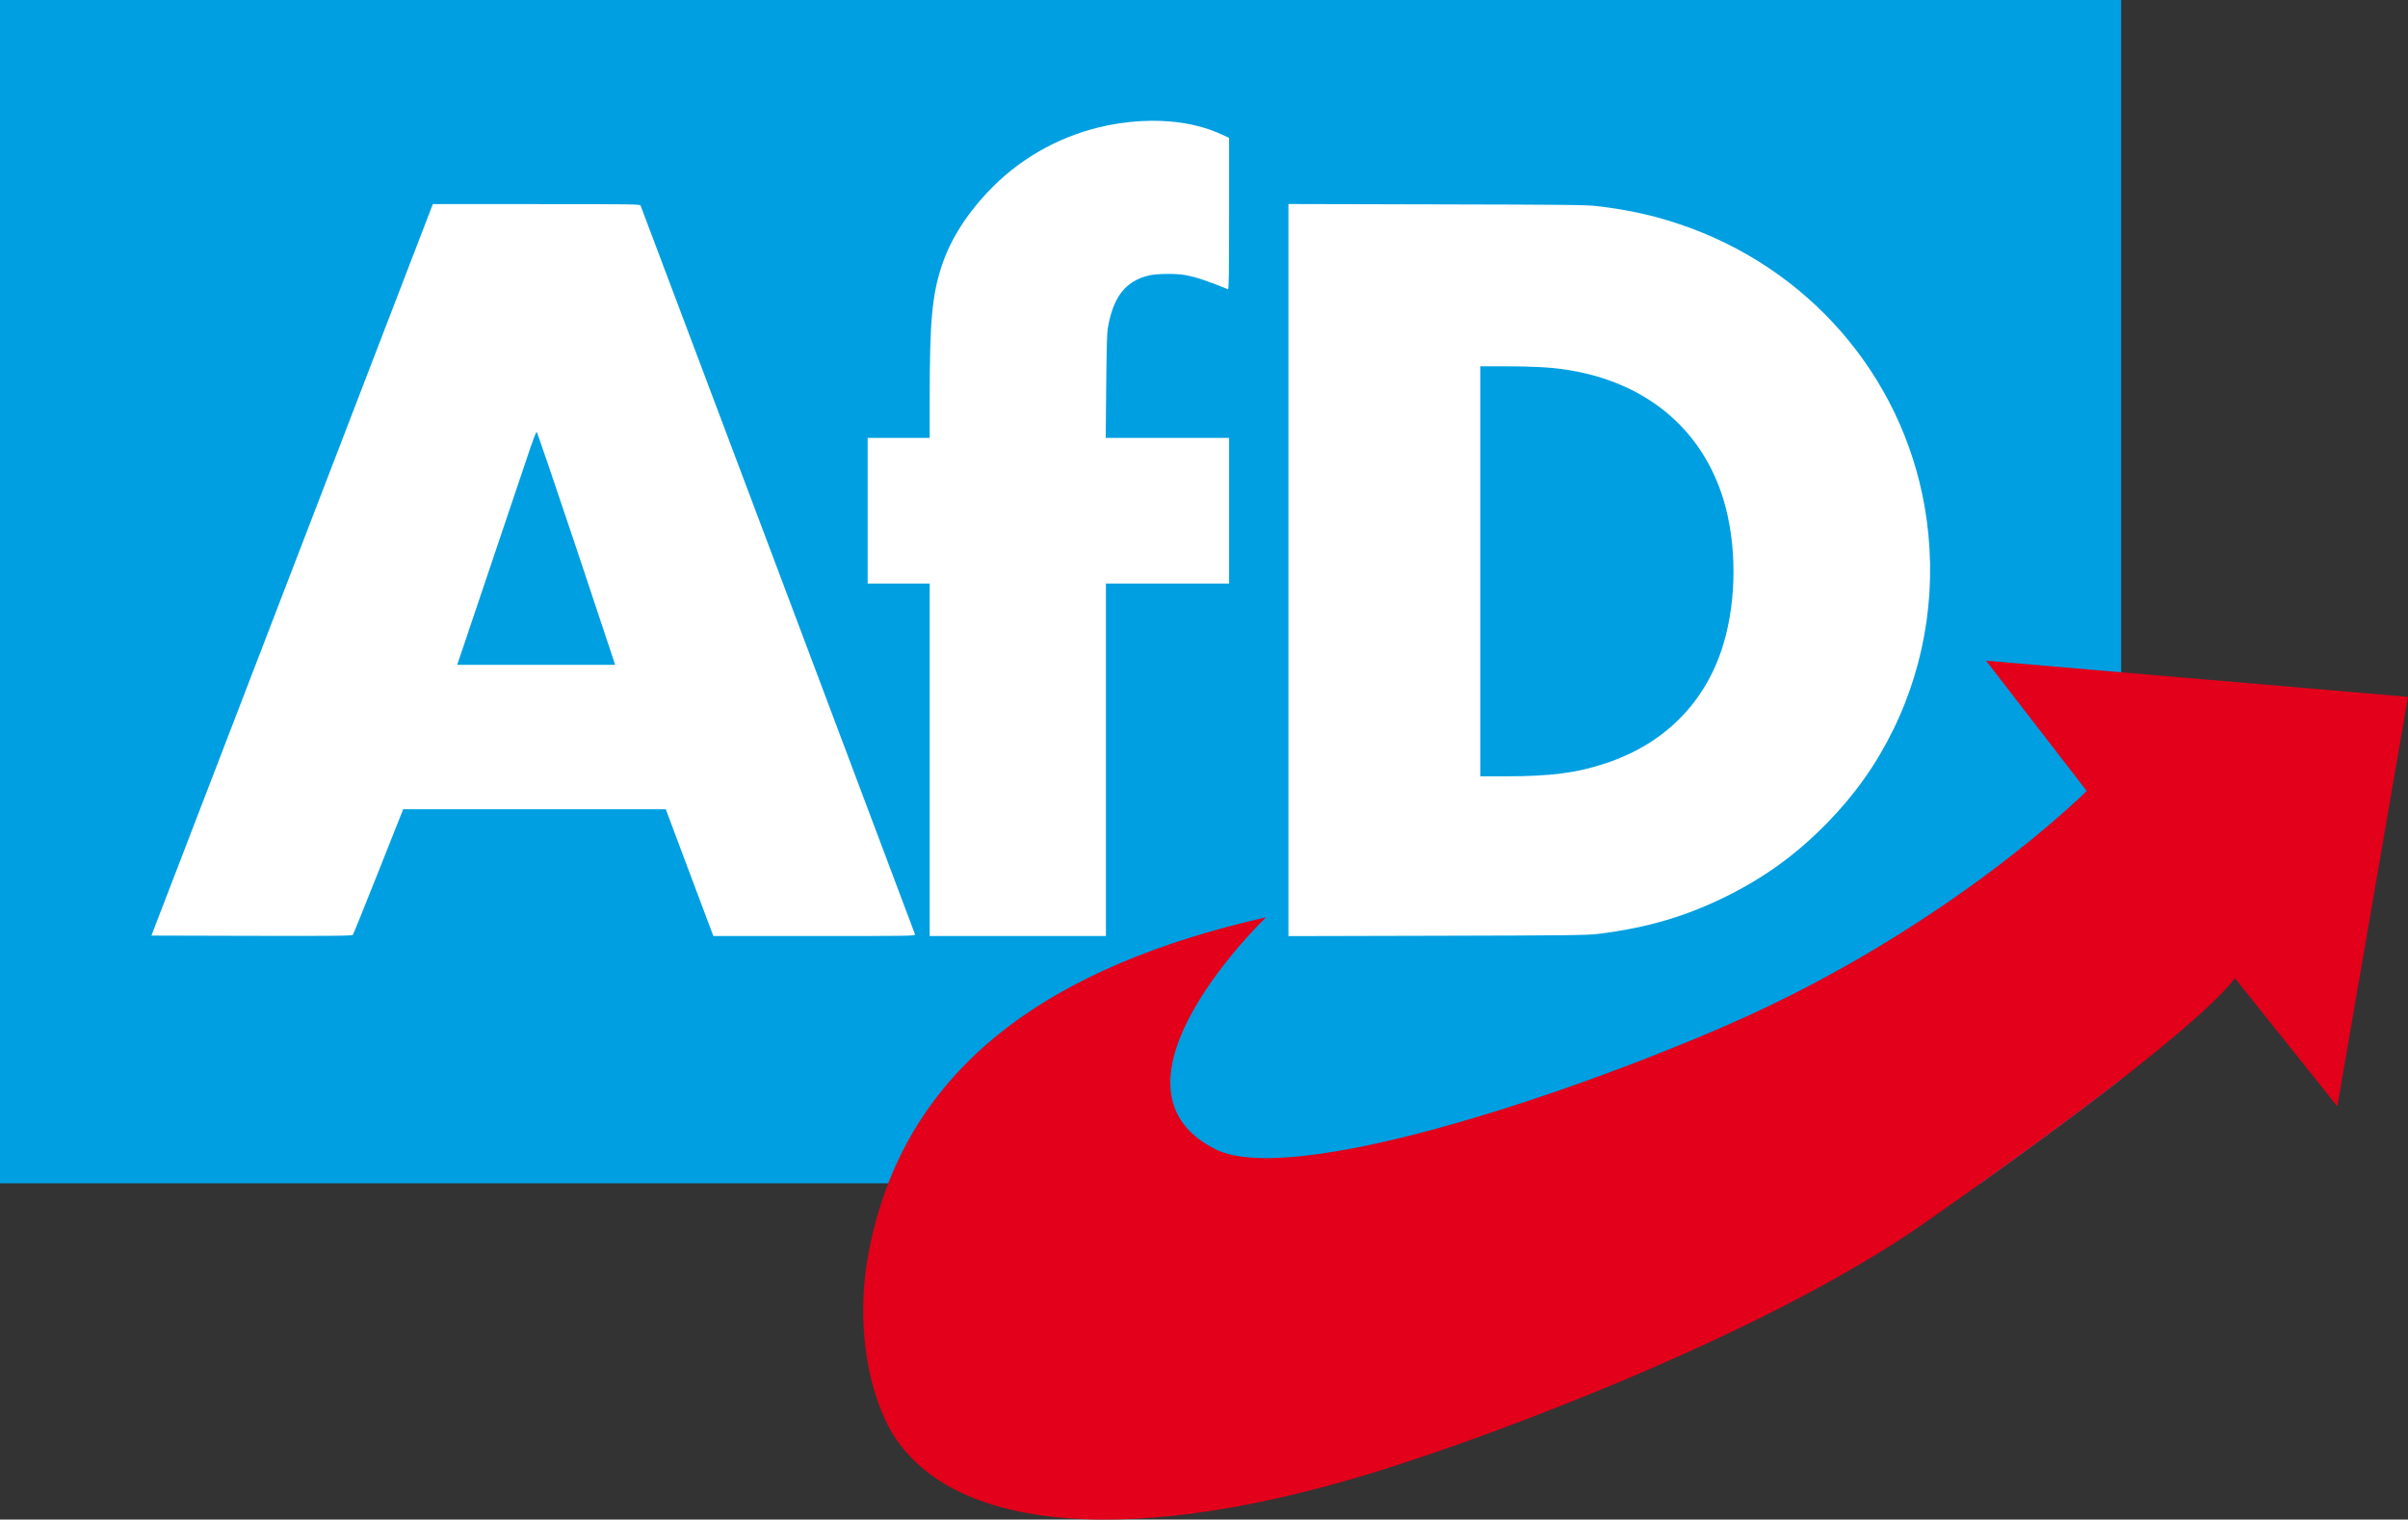 <?xml version="1.0" encoding="UTF-8" standalone="no"?>
<svg
   xmlns:dc="http://purl.org/dc/elements/1.1/"
   xmlns:cc="http://creativecommons.org/ns#"
   xmlns:rdf="http://www.w3.org/1999/02/22-rdf-syntax-ns#"
   xmlns:svg="http://www.w3.org/2000/svg"
   xmlns="http://www.w3.org/2000/svg"
   xmlns:sodipodi="http://sodipodi.sourceforge.net/DTD/sodipodi-0.dtd"
   xmlns:inkscape="http://www.inkscape.org/namespaces/inkscape"
   version="1.0"
   width="3090.199pt"
   height="1949.987pt"
   viewBox="0 0 2678.173 1689.989"
   preserveAspectRatio="xMidYMid meet"
   id="svg10"
   sodipodi:docname="AfD-Logo-2017.svg"
   inkscape:version="0.92.1 r15371">
  <rect x="0" y="0" width="2678.173" height="1689.989" fill="#333333" stroke="none"/>
  <defs
     id="defs14" />
  <sodipodi:namedview
     pagecolor="#ffffff"
     bordercolor="#666666"
     borderopacity="1"
     objecttolerance="10"
     gridtolerance="10"
     guidetolerance="10"
     inkscape:pageopacity="0"
     inkscape:pageshadow="2"
     inkscape:window-width="1920"
     inkscape:window-height="1001"
     id="namedview12"
     showgrid="false"
     inkscape:snap-global="true"
     inkscape:measure-start="3107.25,1023.39"
     inkscape:measure-end="0,0"
     scale-x="1e-005"
     fit-margin-top="0"
     fit-margin-left="0"
     fit-margin-right="0"
     fit-margin-bottom="0"
     inkscape:zoom="0.26969201"
     inkscape:cx="2324.1422"
     inkscape:cy="1262.7749"
     inkscape:window-x="-9"
     inkscape:window-y="-9"
     inkscape:window-maximized="1"
     inkscape:current-layer="layer1" />
  <g
     transform="matrix(0.1,0,0,-0.1,-36.61,1716.39)"
     id="g8"
     style="fill:#000000;stroke:none" />
  <g
     inkscape:groupmode="layer"
     id="layer1"
     inkscape:label="Ebene1"
     transform="translate(-36.61,-33.609)">
    <path
       style="opacity:1;vector-effect:none;fill:#009fe1;fill-opacity:1;fill-rule:nonzero;stroke:none;stroke-width:9.007;stroke-linecap:butt;stroke-linejoin:miter;stroke-miterlimit:4;stroke-dasharray:none;stroke-dashoffset:0;stroke-opacity:1"
       d="M 0 0 L 0 2024.615 L 3389.051 2024.615 C 3487.346 1954.483 3566.624 1895.543 3629.537 1846.564 L 3629.537 0 L 0 0 z "
       transform="matrix(0.65,0,0,0.65,36.61,33.609)"
       id="rect13" />
    <path
       style="opacity:1;vector-effect:none;fill:#ffffff;fill-opacity:1;fill-rule:nonzero;stroke:none;stroke-width:1;stroke-linecap:butt;stroke-linejoin:miter;stroke-miterlimit:4;stroke-dasharray:none;stroke-dashoffset:0;stroke-opacity:1"
       d="M 1969.84 206.633 C 1945.546 206.86 1920.308 209.538 1894.924 214.615 C 1820.616 229.692 1752.153 266.307 1699.23 319.23 C 1656.461 362 1626.462 408.462 1610.924 456.154 C 1594.924 505.539 1590.77 550.154 1590.77 678.77 L 1590.77 749.23 L 1537.691 749.23 L 1484.615 749.23 L 1484.615 873.846 L 1484.615 998.461 L 1537.691 998.461 L 1590.77 998.461 L 1590.77 1300 L 1590.77 1601.539 L 1741.539 1601.539 L 1892.309 1601.539 L 1892.309 1300 L 1892.309 998.461 L 1997.691 998.461 L 2103.076 998.461 L 2103.076 873.846 L 2103.076 749.23 L 1997.539 749.23 L 1892 749.23 L 1892.77 661.846 C 1893.231 605.076 1894.153 570.616 1895.23 563.385 C 1904.153 508.769 1925.231 481.077 1965.539 471.385 C 1978.77 468.154 2011.384 467.692 2027.691 470.615 C 2045.845 473.846 2065.692 480.462 2101.231 494.924 C 2102.615 495.539 2103.076 469.076 2103.076 365.691 L 2103.076 235.846 L 2090.615 230.154 C 2064 218 2034.924 210.615 2002.309 207.846 C 1991.732 206.932 1980.882 206.529 1969.84 206.633 z M 2204.615 349.076 L 2204.615 975.385 L 2204.615 1601.691 L 2458.924 1601.076 C 2683.231 1600.615 2715.538 1600.154 2733.846 1598 C 2818.615 1587.539 2886.001 1567.693 2956.924 1532.154 C 3022.616 1499.077 3075.078 1460.616 3126.924 1407.539 C 3174.155 1359.078 3210.308 1307.999 3239.539 1248.461 C 3297.231 1130.769 3315.999 997.077 3293.076 866.154 C 3253.538 641.077 3092.77 456.461 2872.309 383.076 C 2827.693 368.153 2786.153 359.077 2733.691 352.77 C 2713.691 350.462 2686.154 350.153 2458.154 349.691 L 2204.615 349.076 z M 740.615 349.23 L 499.846 974.924 L 259.076 1600.77 L 430.77 1601.23 C 576.308 1601.538 602.615 1601.231 603.846 1599.385 C 604.769 1598.154 624.461 1549.385 647.691 1490.924 L 689.846 1384.615 L 914.615 1384.615 L 1139.23 1384.615 L 1179.846 1493.076 L 1220.615 1601.539 L 1393.539 1601.539 C 1557.539 1601.539 1566.461 1601.385 1565.691 1598.77 C 1565.076 1596.462 1101.231 364.769 1096.154 351.846 C 1095.077 349.384 1085.23 349.23 917.846 349.23 L 740.615 349.23 z M 2532.908 626.754 L 2575.678 626.754 C 2620.909 626.754 2653.062 628.447 2678.293 632.293 C 2820.139 653.37 2919.37 739.061 2953.062 869.369 C 2973.062 947.523 2969.985 1041.216 2944.908 1114.447 C 2913.062 1207.063 2844.601 1273.678 2748.293 1305.678 C 2697.831 1322.601 2653.831 1328.293 2574.139 1328.293 L 2532.908 1328.293 L 2532.908 977.523 L 2532.908 626.754 z M 918.293 739.062 C 919.062 739.062 949.678 828.755 986.293 938.293 L 1052.602 1137.523 L 917.523 1137.523 L 782.293 1137.523 L 798.293 1090.139 C 807.062 1064.139 833.677 985.063 857.523 914.447 C 881.37 843.832 904.446 775.37 908.754 762.447 C 913.215 749.678 917.37 739.062 918.293 739.062 z "
       transform="matrix(0.65,0,0,0.65,36.61,33.609)"
       id="rect824" />
    <path
       transform="matrix(0.1,0,0,-0.1,-1.0170993e-7,1750)"
       style="fill:#e2001a;fill-opacity:1;fill-rule:nonzero;stroke:none;stroke-width:21.694"
       id="path2440"
       d="m 10207.02,1382.661 c 553.29,-1208.859 2544.731,-1485.646 5435.475,-595.708 1397.605,430.296 4391.635,1561.194 6120.28,2770.464 2205.937,1543.044 3193.55,2375.584 3460.25,2727.329 l 1138.603,-1424.831 786.194,4554.054 -4692.962,401.95 1119.6,-1448.344 c 0,0 -1519.771,-1521.771 -3988.74,-2599.63 -1874.248,-818.222 -4873.543,-1802.389 -5702.177,-1385.173 -1394.823,702.191 563.592,2579.829 563.592,2579.829 -2335.681,-531.124 -4047.398,-1617.644 -4430.345,-3785.331 -94.286,-533.716 -69.309,-1227.6 190.23,-1794.61"
       inkscape:connector-curvature="0" />
  </g>
  <g
     inkscape:groupmode="layer"
     id="layer2"
     inkscape:label="Ebene2"
     transform="translate(-36.61,-33.609)" />
</svg>
